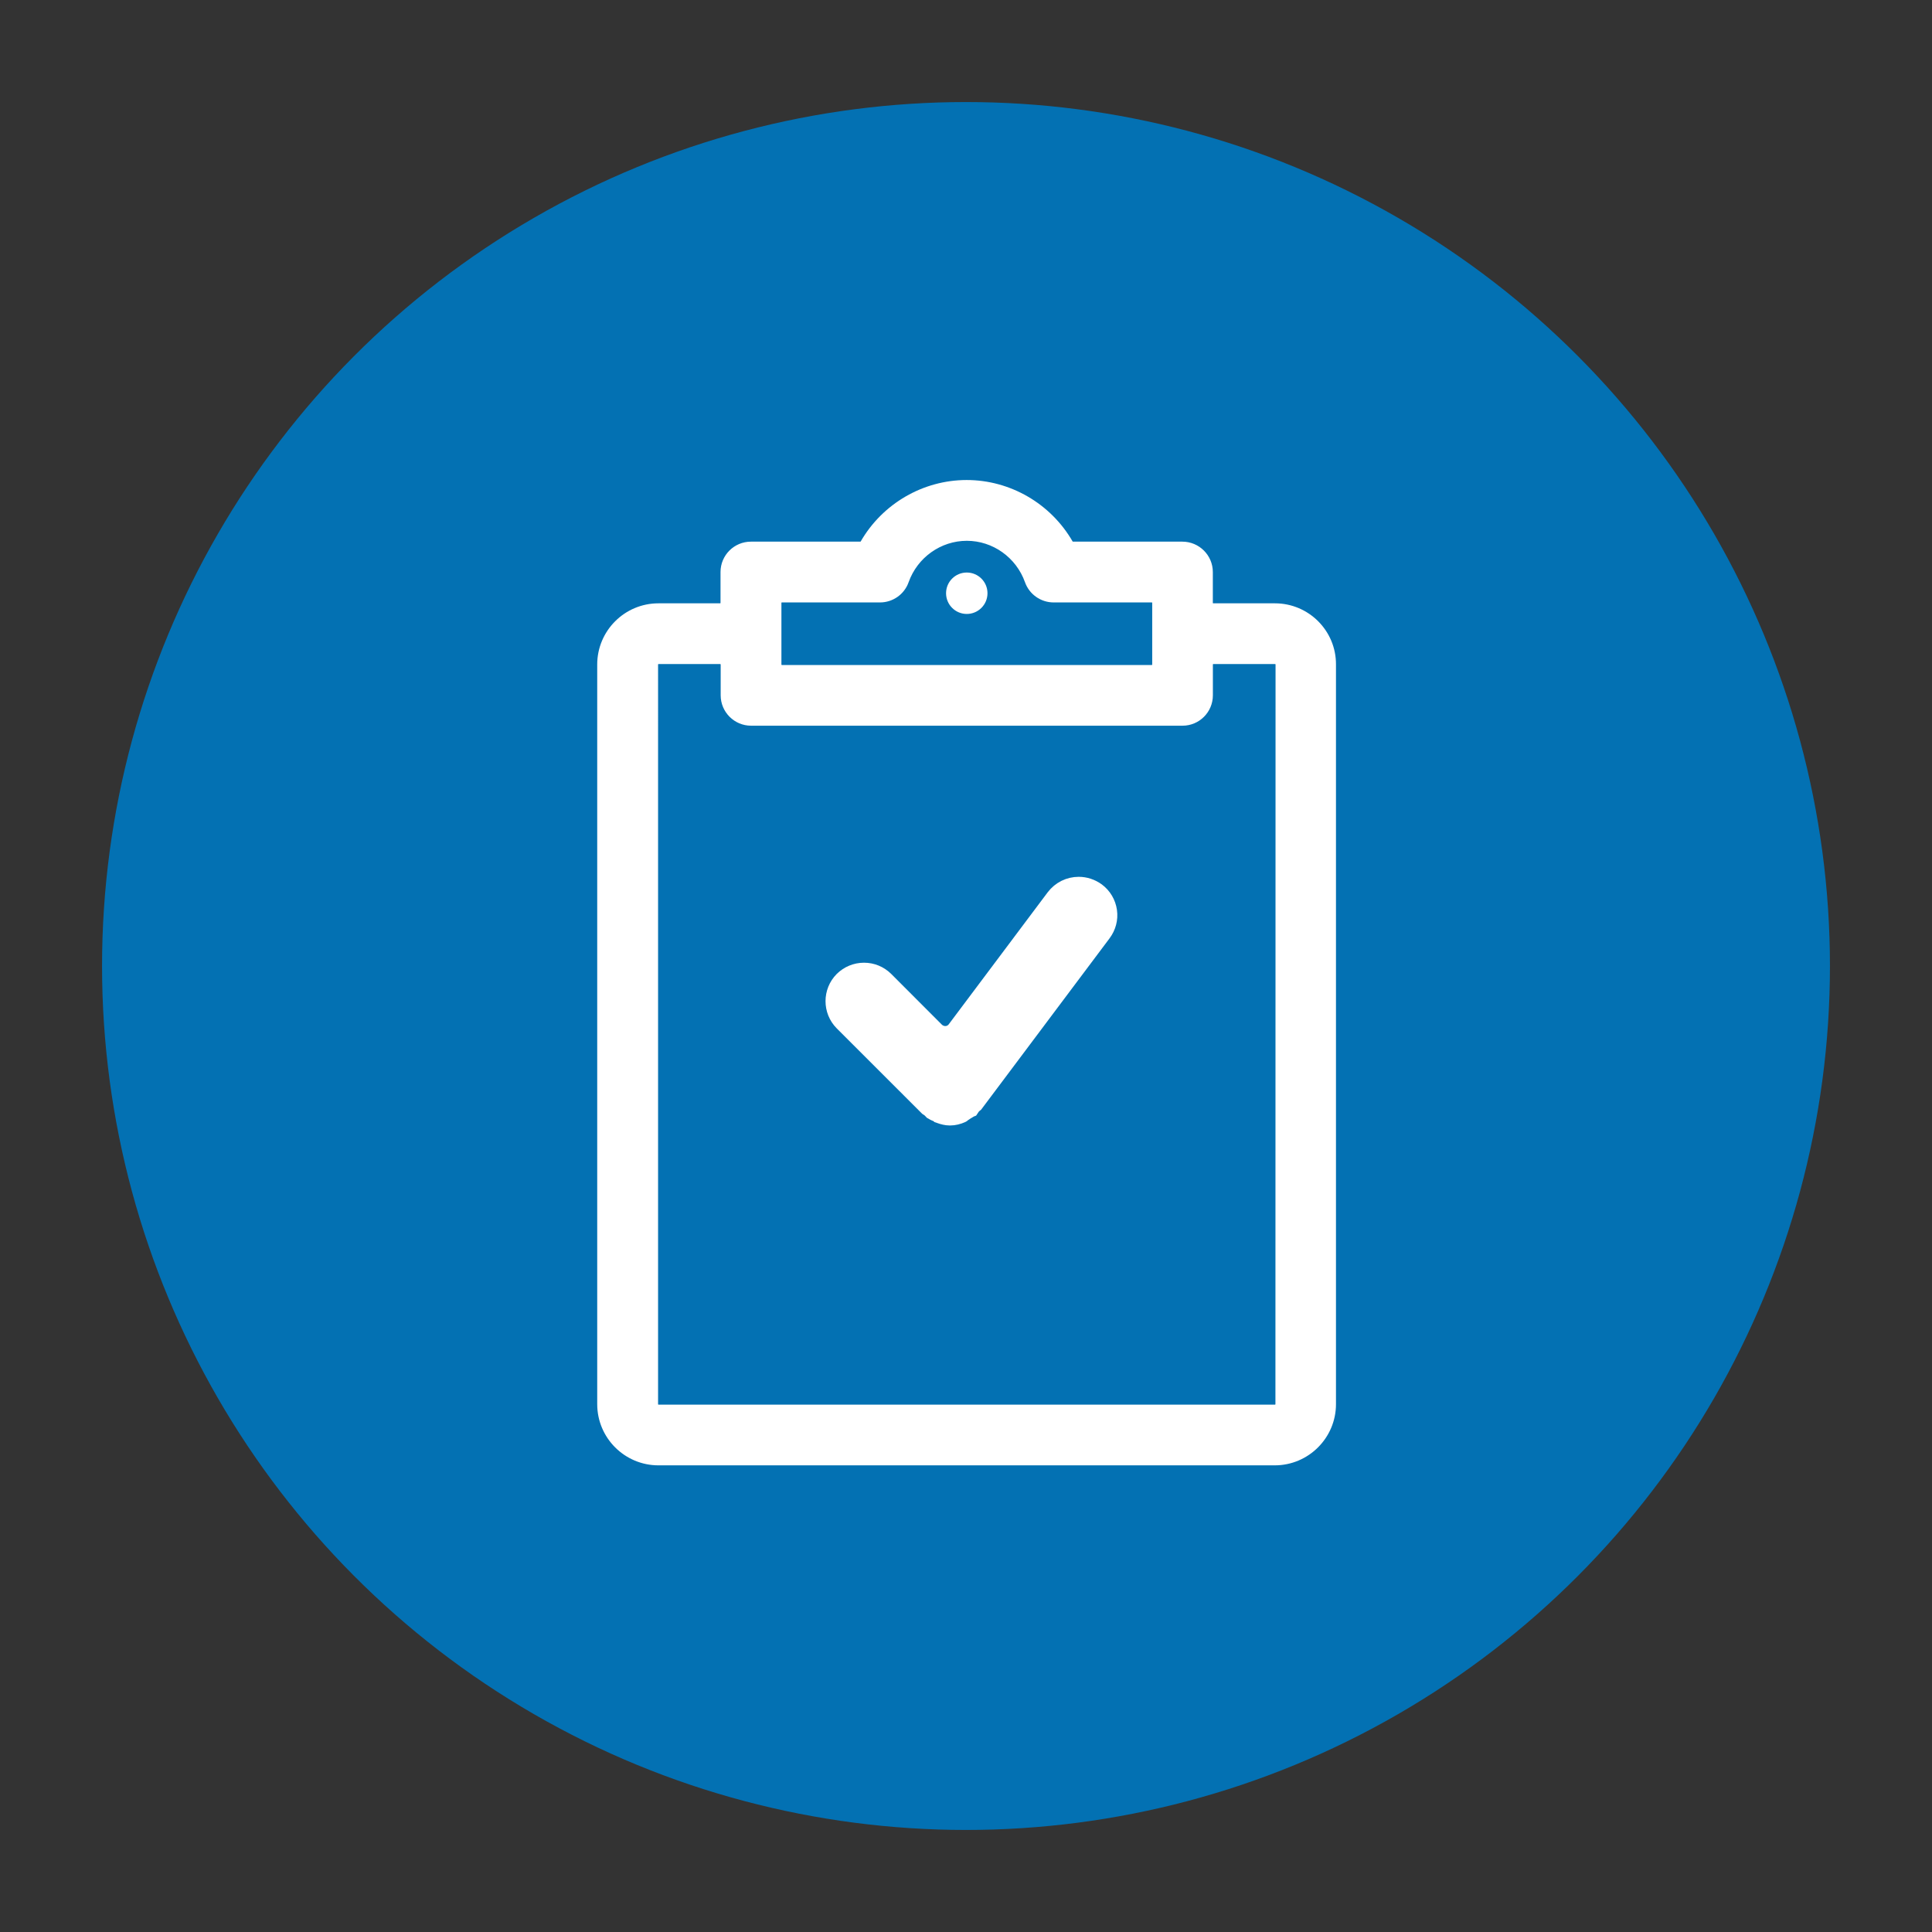 <?xml version="1.0" encoding="UTF-8"?>
<!-- Generator: Adobe Illustrator 14.0.0, SVG Export Plug-In . SVG Version: 6.00 Build 43363)  -->
<!DOCTYPE svg PUBLIC "-//W3C//DTD SVG 1.1//EN" "http://www.w3.org/Graphics/SVG/1.1/DTD/svg11.dtd">
<svg version="1.1" id="Capa_1" xmlns="http://www.w3.org/2000/svg" xmlns:xlink="http://www.w3.org/1999/xlink" x="0px" y="0px" width="50px" height="50px" viewBox="0 0 50 50" enable-background="new 0 0 50 50" xml:space="preserve">
<rect x="0" y="0" width="50" height="50" fill="#333333" stroke="none"/>
<circle fill="#0371B3" cx="25" cy="25" r="22.359"/>
<path fill="#FFFFFF" stroke="#FFFFFF" stroke-width="0.5" d="M32.996,15.864H31.4c-0.146,0-0.262-0.117-0.262-0.262v-0.798  c0-0.295-0.242-0.536-0.537-0.536h-2.83c-0.095,0-0.181-0.05-0.229-0.131c-0.521-0.903-1.488-1.464-2.525-1.464  c-1.036,0-2.004,0.561-2.525,1.464c-0.048,0.082-0.134,0.131-0.228,0.131h-2.831c-0.295,0-0.536,0.24-0.536,0.536v0.798  c0,0.145-0.116,0.262-0.262,0.262h-1.595c-0.735,0-1.334,0.598-1.334,1.333V36.34c0,0.735,0.599,1.333,1.334,1.333h15.951  c0.734,0,1.334-0.599,1.334-1.333V17.198C34.33,16.462,33.73,15.864,32.996,15.864z M19.973,15.603c0-0.145,0.117-0.262,0.262-0.262  h2.54c0.226,0,0.429-0.143,0.504-0.356c0.263-0.741,0.964-1.239,1.742-1.239s1.478,0.498,1.741,1.238  c0.076,0.214,0.279,0.357,0.506,0.357h2.539c0.146,0,0.262,0.117,0.262,0.262v1.595c0,0.146-0.115,0.262-0.262,0.262h-9.572  c-0.145,0-0.262-0.118-0.262-0.262V15.603z M33.258,36.34c0,0.145-0.117,0.262-0.262,0.262H17.043c-0.145,0-0.262-0.117-0.262-0.262  V17.198c0-0.145,0.117-0.262,0.262-0.262h1.596c0.145,0,0.262,0.118,0.262,0.262v0.797c0,0.295,0.241,0.536,0.536,0.536h11.167  c0.295,0,0.535-0.24,0.535-0.536v-0.797c0-0.145,0.117-0.262,0.262-0.262h1.598c0.146,0,0.262,0.118,0.262,0.262L33.258,36.34  L33.258,36.34z"/>
<path fill="#FFFFFF" stroke="#FFFFFF" stroke-width="0.5" d="M27.917,22.942c-0.235,0-0.456,0.108-0.601,0.298l-2.562,3.418  c-0.064,0.086-0.16,0.138-0.266,0.146c-0.008,0-0.017,0-0.026,0c-0.096,0-0.189-0.039-0.259-0.105l-1.315-1.317  c-0.144-0.141-0.328-0.217-0.528-0.217c-0.2,0-0.387,0.079-0.528,0.217c-0.29,0.291-0.29,0.765,0,1.056l2.196,2.195  c0.02,0.014,0.046,0.028,0.074,0.053c0.022,0.021,0.038,0.037,0.052,0.053c0.009,0.006,0.017,0.009,0.027,0.013  c0.023,0.013,0.046,0.021,0.068,0.03c0.021,0.012,0.039,0.021,0.06,0.031c0.008,0.006,0.015,0.008,0.018,0.012  c0.088,0.031,0.173,0.052,0.248,0.052c0.001,0,0.015,0,0.019,0c0.09,0,0.19-0.024,0.285-0.067c0.009-0.004,0.014-0.013,0.023-0.019  c0.023-0.017,0.048-0.031,0.072-0.049c0.025-0.017,0.05-0.03,0.076-0.046c0.015-0.008,0.032-0.021,0.047-0.027  c0.014-0.021,0.029-0.044,0.045-0.064c0.025-0.027,0.048-0.047,0.069-0.063l3.304-4.408c0.119-0.159,0.172-0.354,0.144-0.551  c-0.028-0.197-0.132-0.373-0.291-0.492C28.232,22.993,28.077,22.942,27.917,22.942z"/>
<circle fill="#FFFFFF" cx="25.02" cy="15.353" r="0.536"/>
</svg>